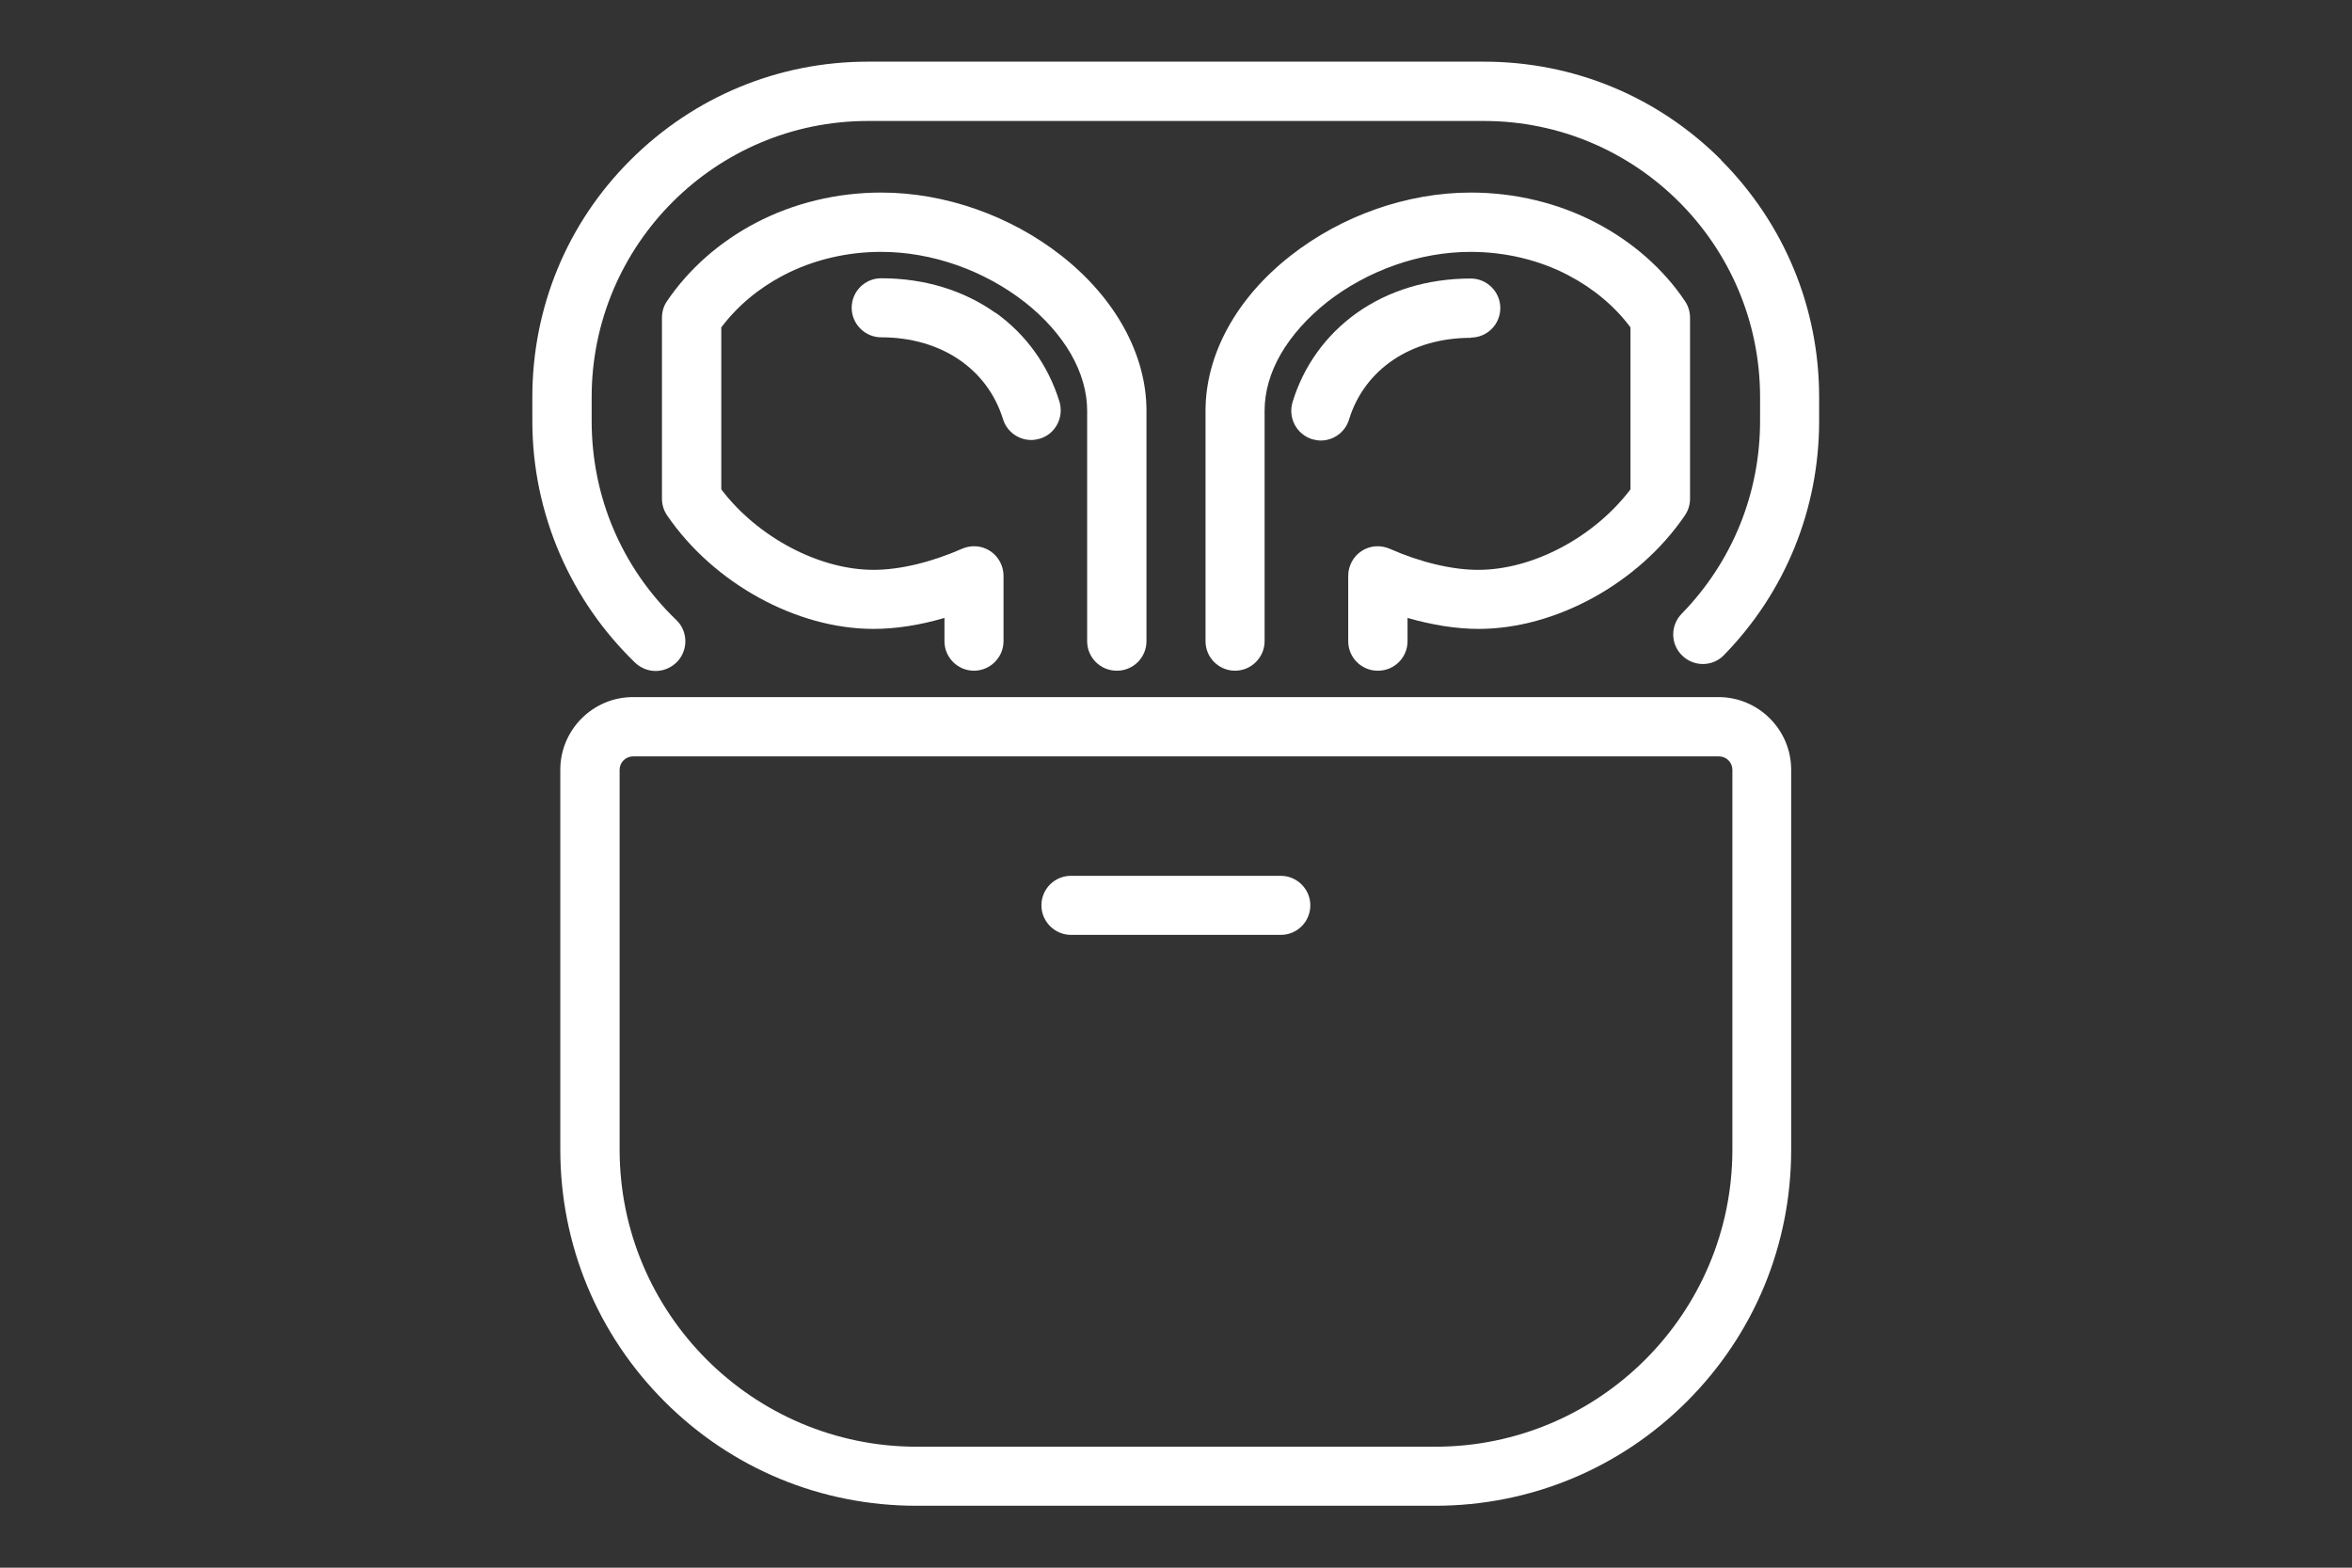 <?xml version="1.0" encoding="UTF-8"?>
<svg id="Layer_1" data-name="Layer 1" xmlns="http://www.w3.org/2000/svg" width="90" height="60" viewBox="0 0 90 60">
  <rect x="0" y="0" width="90" height="60" fill="#333333" stroke="none"/>
  <defs>
    <style>
      .cls-1 {
        fill: #fff;
      }
    </style>
  </defs>
  <path class="cls-1" d="M49.01,33.52h-8.03c-.63,0-1.13.51-1.13,1.13s.51,1.13,1.13,1.13h8.03c.63,0,1.13-.51,1.13-1.13s-.51-1.13-1.13-1.13Z"/>
  <path class="cls-1" d="M65.78,26.68H24.22c-1.53,0-2.78,1.25-2.78,2.78v14.54c0,3.64,1.42,7.07,3.99,9.64,2.58,2.58,6,3.99,9.64,3.99h19.84c3.64,0,7.07-1.42,9.64-3.99,2.58-2.58,3.99-6,3.99-9.64v-14.54c0-1.53-1.25-2.78-2.78-2.78ZM66.29,44c0,6.27-5.1,11.37-11.37,11.37h-19.84c-6.27,0-11.37-5.1-11.37-11.37v-14.54c0-.28.23-.51.51-.51h41.56c.28,0,.51.23.51.51v14.54Z"/>
  <path class="cls-1" d="M65.86,6.12c-2.43-2.43-5.65-3.76-9.08-3.76h-23.57c-3.43,0-6.65,1.34-9.08,3.76s-3.76,5.65-3.76,9.08v.91c0,1.77.36,3.49,1.06,5.11.68,1.56,1.64,2.95,2.87,4.14.22.21.5.32.79.32.3,0,.59-.12.82-.35.43-.45.42-1.17-.03-1.6-2.09-2.01-3.24-4.72-3.24-7.62v-.91c0-5.83,4.74-10.57,10.57-10.57h23.57c5.83,0,10.57,4.74,10.57,10.57v.91c0,2.77-1.06,5.39-3,7.38-.44.45-.43,1.17.02,1.6.45.44,1.17.43,1.6-.02,2.35-2.41,3.64-5.59,3.64-8.96v-.91c0-3.43-1.34-6.65-3.76-9.08Z"/>
  <path class="cls-1" d="M42.74,25.67c.63,0,1.13-.51,1.13-1.13v-8.82c0-2.15-1.19-4.31-3.25-5.93-1.96-1.54-4.47-2.42-6.9-2.42-1.69,0-3.35.4-4.8,1.16-1.39.73-2.56,1.76-3.4,3-.13.19-.19.41-.19.63v6.93c0,.23.07.45.2.64,1.78,2.6,4.95,4.34,7.89,4.34.85,0,1.77-.14,2.72-.42v.89c0,.63.51,1.13,1.13,1.13s1.13-.51,1.13-1.13v-2.5c0-.38-.19-.74-.51-.95-.32-.21-.72-.24-1.07-.09-1.18.52-2.39.81-3.39.81-2.09,0-4.44-1.25-5.83-3.08v-6.2c.61-.81,1.42-1.49,2.37-1.99,1.13-.59,2.42-.9,3.75-.9,1.93,0,3.93.7,5.5,1.93.74.58,1.35,1.27,1.76,1.98.41.72.62,1.45.62,2.17v8.82c0,.63.51,1.13,1.13,1.13Z"/>
  <path class="cls-1" d="M38.1,11.98c-1.22-.87-2.73-1.33-4.38-1.33-.63,0-1.13.51-1.13,1.13s.51,1.13,1.13,1.13c2.28,0,4.06,1.2,4.66,3.13.15.49.6.8,1.08.8.11,0,.22-.02.33-.05.6-.18.93-.82.75-1.42-.43-1.39-1.27-2.56-2.44-3.4Z"/>
  <path class="cls-1" d="M52.73,25.67c.63,0,1.13-.51,1.13-1.13v-.89c.94.27,1.86.42,2.72.42,2.94,0,6.12-1.74,7.89-4.34.13-.19.2-.41.2-.64v-6.93c0-.23-.07-.45-.19-.63-.83-1.24-2.01-2.27-3.4-3-1.45-.76-3.11-1.16-4.8-1.16-2.43,0-4.94.88-6.9,2.42-2.07,1.62-3.25,3.78-3.25,5.93v8.82c0,.63.51,1.13,1.13,1.13s1.13-.51,1.13-1.13v-8.82c0-.72.21-1.46.62-2.17.41-.71,1.02-1.39,1.76-1.98,1.57-1.23,3.57-1.93,5.5-1.93,1.33,0,2.63.31,3.75.9.95.5,1.77,1.18,2.37,1.99v6.2c-1.39,1.83-3.73,3.08-5.83,3.08-1,0-2.21-.29-3.39-.81-.35-.15-.75-.12-1.07.09-.32.21-.51.57-.51.95v2.5c0,.63.51,1.13,1.13,1.13Z"/>
  <path class="cls-1" d="M56.28,12.92c.63,0,1.13-.51,1.13-1.13s-.51-1.13-1.13-1.13c-1.65,0-3.16.46-4.38,1.33-1.17.84-2.02,2.02-2.44,3.4-.18.6.15,1.23.75,1.42.11.03.22.05.33.05.48,0,.93-.31,1.08-.8.59-1.93,2.38-3.13,4.66-3.13Z"/>
</svg>
